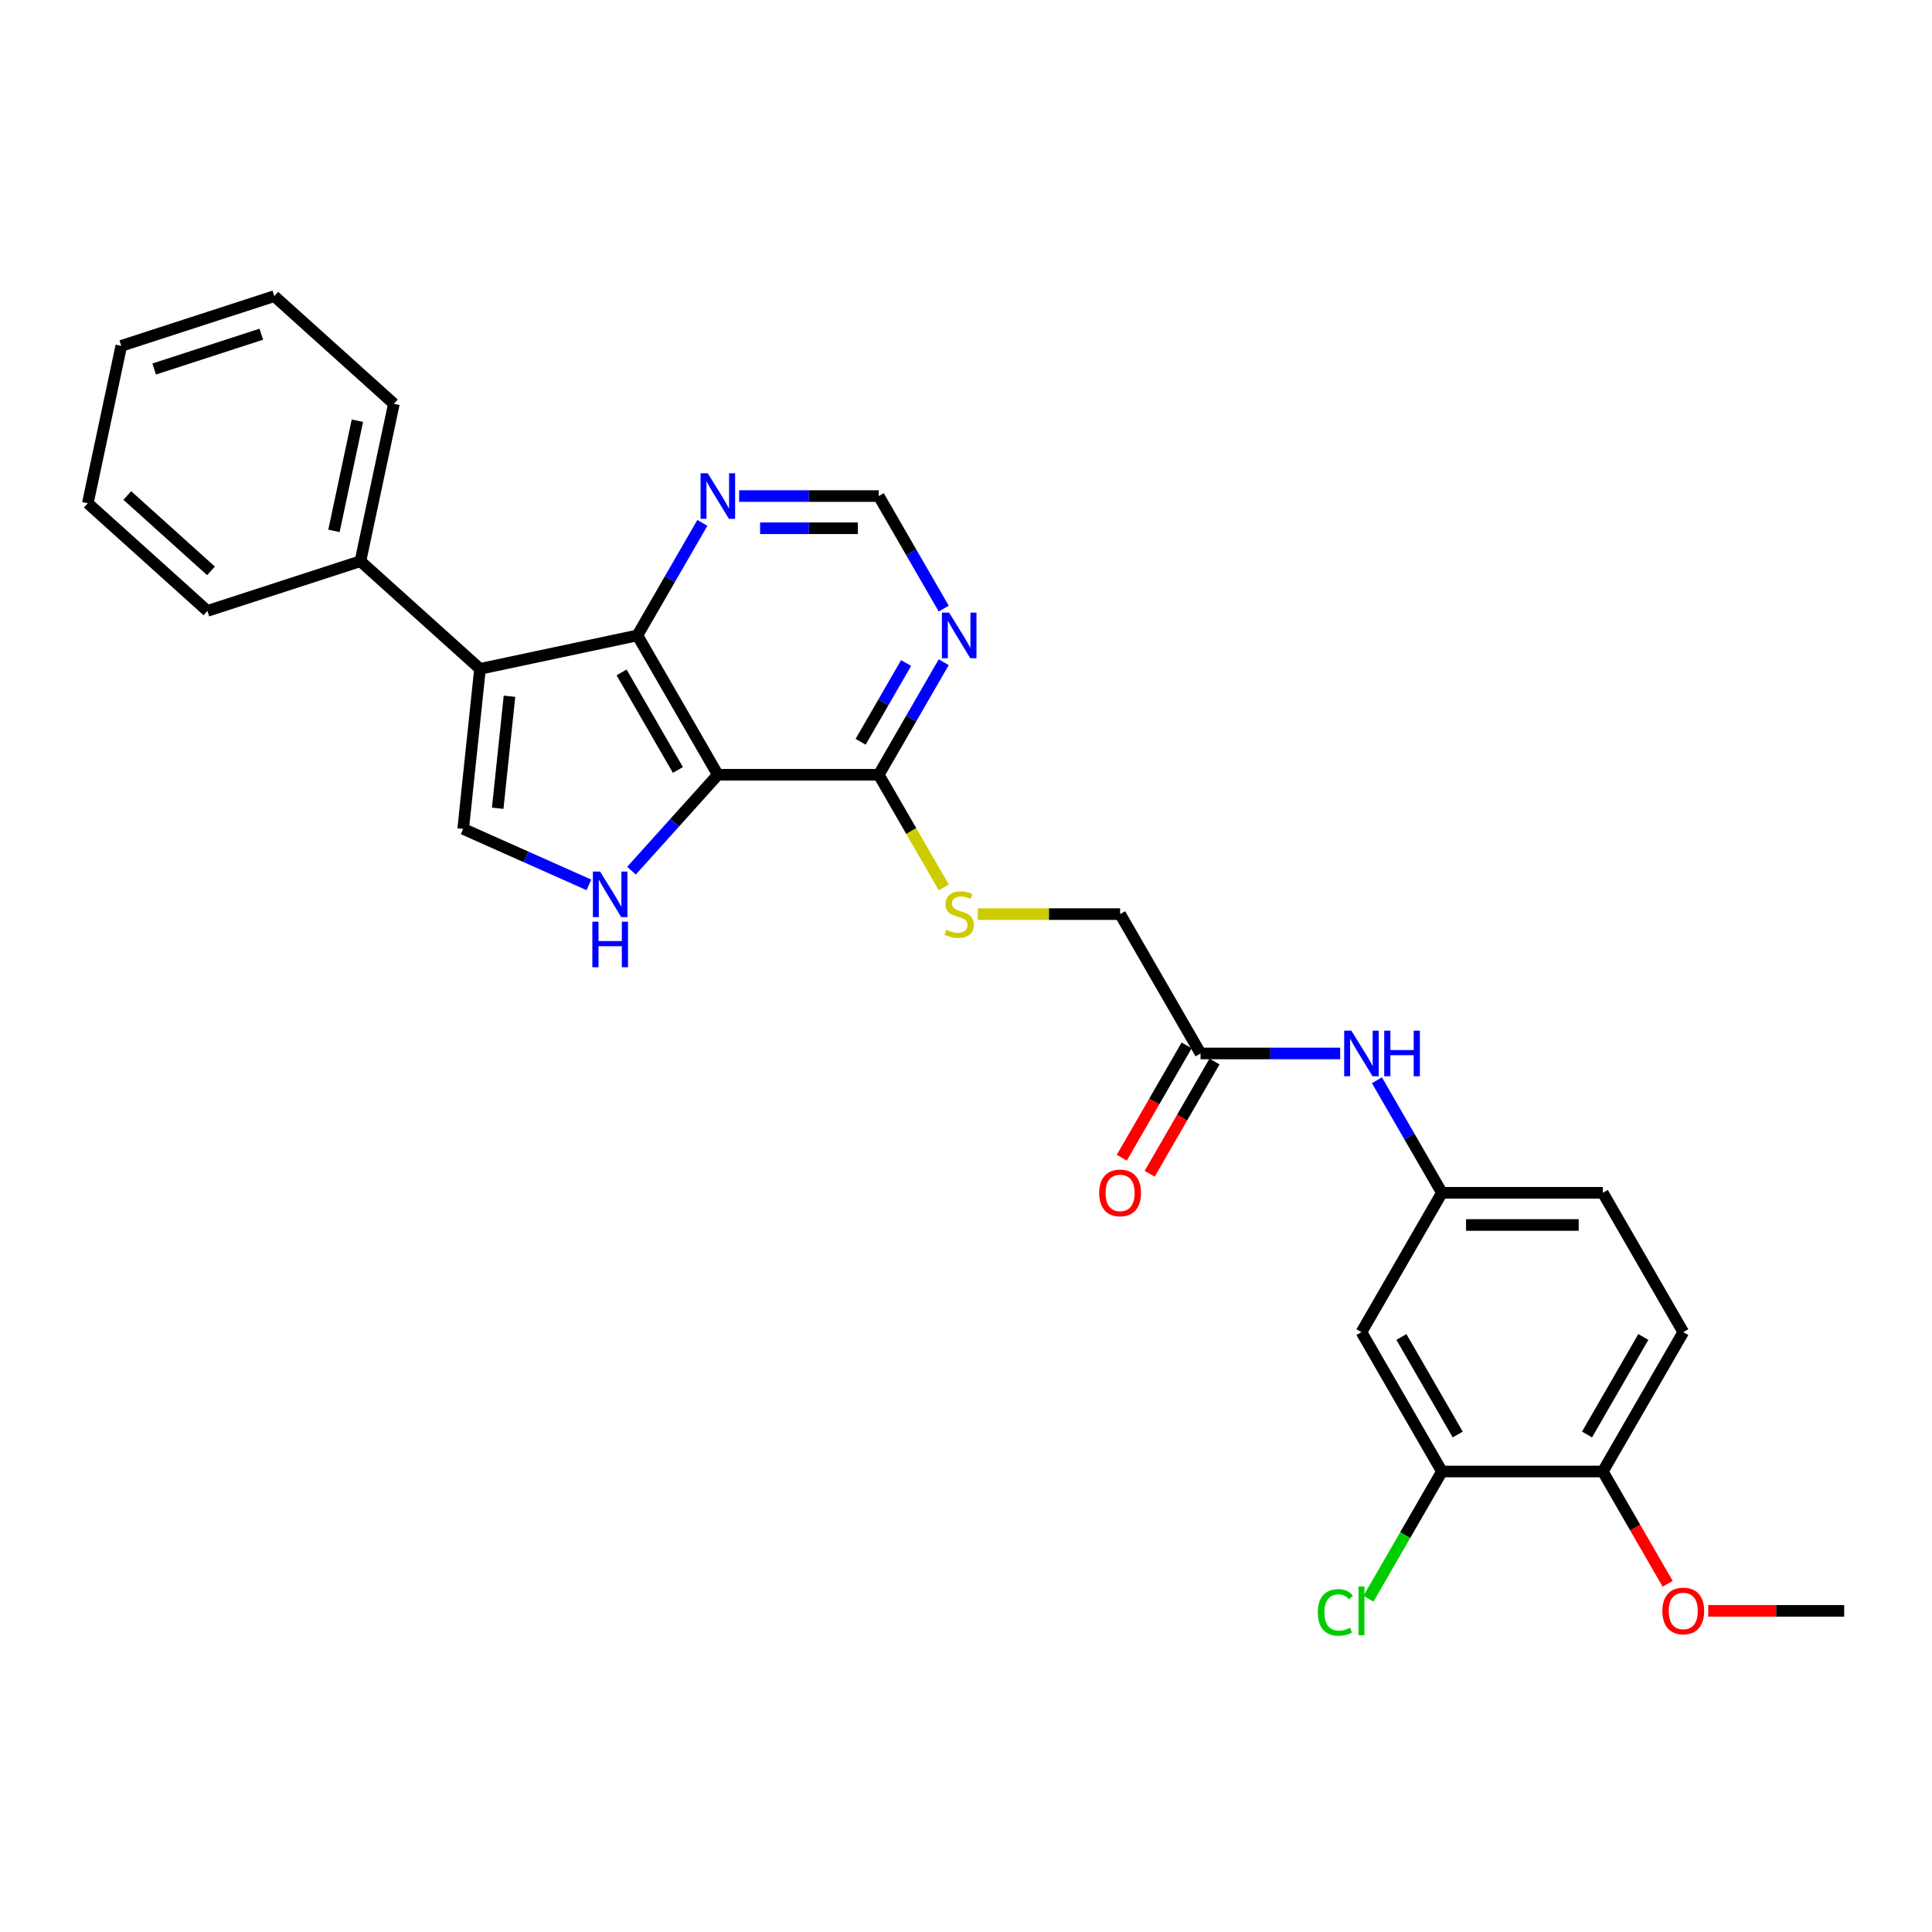 <?xml version='1.0' encoding='iso-8859-1'?>
<svg version='1.1' baseProfile='full'
              xmlns='http://www.w3.org/2000/svg'
                      xmlns:rdkit='http://www.rdkit.org/xml'
                      xmlns:xlink='http://www.w3.org/1999/xlink'
                  xml:space='preserve'
width='1000px' height='1000px' viewBox='0 0 1000 1000'>
<!-- END OF HEADER -->
<rect style='opacity:1.0;fill:#FFFFFF;stroke:none' width='1000' height='1000' x='0' y='0'> </rect>
<path class='bond-1' d='M 371.554,401.015 L 329.912,328.889' style='fill:none;fill-rule:evenodd;stroke:#000000;stroke-width:6px;stroke-linecap:butt;stroke-linejoin:miter;stroke-opacity:1' />
<path class='bond-1' d='M 350.883,398.525 L 321.733,348.036' style='fill:none;fill-rule:evenodd;stroke:#000000;stroke-width:6px;stroke-linecap:butt;stroke-linejoin:miter;stroke-opacity:1' />
<path class='bond-2' d='M 371.554,401.015 L 349.204,425.838' style='fill:none;fill-rule:evenodd;stroke:#000000;stroke-width:6px;stroke-linecap:butt;stroke-linejoin:miter;stroke-opacity:1' />
<path class='bond-2' d='M 349.204,425.838 L 326.853,450.661' style='fill:none;fill-rule:evenodd;stroke:#0000FF;stroke-width:6px;stroke-linecap:butt;stroke-linejoin:miter;stroke-opacity:1' />
<path class='bond-4' d='M 371.554,401.015 L 454.839,401.015' style='fill:none;fill-rule:evenodd;stroke:#000000;stroke-width:6px;stroke-linecap:butt;stroke-linejoin:miter;stroke-opacity:1' />
<path class='bond-0' d='M 248.448,346.205 L 329.912,328.889' style='fill:none;fill-rule:evenodd;stroke:#000000;stroke-width:6px;stroke-linecap:butt;stroke-linejoin:miter;stroke-opacity:1' />
<path class='bond-13' d='M 248.448,346.205 L 186.555,290.476' style='fill:none;fill-rule:evenodd;stroke:#000000;stroke-width:6px;stroke-linecap:butt;stroke-linejoin:miter;stroke-opacity:1' />
<path class='bond-28' d='M 248.448,346.205 L 239.742,429.033' style='fill:none;fill-rule:evenodd;stroke:#000000;stroke-width:6px;stroke-linecap:butt;stroke-linejoin:miter;stroke-opacity:1' />
<path class='bond-28' d='M 263.707,360.37 L 257.613,418.35' style='fill:none;fill-rule:evenodd;stroke:#000000;stroke-width:6px;stroke-linecap:butt;stroke-linejoin:miter;stroke-opacity:1' />
<path class='bond-6' d='M 329.912,328.889 L 346.728,299.763' style='fill:none;fill-rule:evenodd;stroke:#000000;stroke-width:6px;stroke-linecap:butt;stroke-linejoin:miter;stroke-opacity:1' />
<path class='bond-6' d='M 346.728,299.763 L 363.543,270.637' style='fill:none;fill-rule:evenodd;stroke:#0000FF;stroke-width:6px;stroke-linecap:butt;stroke-linejoin:miter;stroke-opacity:1' />
<path class='bond-3' d='M 304.799,457.998 L 272.271,443.515' style='fill:none;fill-rule:evenodd;stroke:#0000FF;stroke-width:6px;stroke-linecap:butt;stroke-linejoin:miter;stroke-opacity:1' />
<path class='bond-3' d='M 272.271,443.515 L 239.742,429.033' style='fill:none;fill-rule:evenodd;stroke:#000000;stroke-width:6px;stroke-linecap:butt;stroke-linejoin:miter;stroke-opacity:1' />
<path class='bond-5' d='M 454.839,401.015 L 471.654,371.89' style='fill:none;fill-rule:evenodd;stroke:#000000;stroke-width:6px;stroke-linecap:butt;stroke-linejoin:miter;stroke-opacity:1' />
<path class='bond-5' d='M 471.654,371.89 L 488.47,342.764' style='fill:none;fill-rule:evenodd;stroke:#0000FF;stroke-width:6px;stroke-linecap:butt;stroke-linejoin:miter;stroke-opacity:1' />
<path class='bond-5' d='M 445.458,383.949 L 457.229,363.561' style='fill:none;fill-rule:evenodd;stroke:#000000;stroke-width:6px;stroke-linecap:butt;stroke-linejoin:miter;stroke-opacity:1' />
<path class='bond-5' d='M 457.229,363.561 L 469,343.173' style='fill:none;fill-rule:evenodd;stroke:#0000FF;stroke-width:6px;stroke-linecap:butt;stroke-linejoin:miter;stroke-opacity:1' />
<path class='bond-9' d='M 454.839,401.015 L 471.664,430.157' style='fill:none;fill-rule:evenodd;stroke:#000000;stroke-width:6px;stroke-linecap:butt;stroke-linejoin:miter;stroke-opacity:1' />
<path class='bond-9' d='M 471.664,430.157 L 488.489,459.3' style='fill:none;fill-rule:evenodd;stroke:#CCCC00;stroke-width:6px;stroke-linecap:butt;stroke-linejoin:miter;stroke-opacity:1' />
<path class='bond-11' d='M 488.47,315.014 L 471.654,285.888' style='fill:none;fill-rule:evenodd;stroke:#0000FF;stroke-width:6px;stroke-linecap:butt;stroke-linejoin:miter;stroke-opacity:1' />
<path class='bond-11' d='M 471.654,285.888 L 454.839,256.762' style='fill:none;fill-rule:evenodd;stroke:#000000;stroke-width:6px;stroke-linecap:butt;stroke-linejoin:miter;stroke-opacity:1' />
<path class='bond-29' d='M 382.581,256.762 L 418.71,256.762' style='fill:none;fill-rule:evenodd;stroke:#0000FF;stroke-width:6px;stroke-linecap:butt;stroke-linejoin:miter;stroke-opacity:1' />
<path class='bond-29' d='M 418.71,256.762 L 454.839,256.762' style='fill:none;fill-rule:evenodd;stroke:#000000;stroke-width:6px;stroke-linecap:butt;stroke-linejoin:miter;stroke-opacity:1' />
<path class='bond-29' d='M 393.42,273.419 L 418.71,273.419' style='fill:none;fill-rule:evenodd;stroke:#0000FF;stroke-width:6px;stroke-linecap:butt;stroke-linejoin:miter;stroke-opacity:1' />
<path class='bond-29' d='M 418.71,273.419 L 444,273.419' style='fill:none;fill-rule:evenodd;stroke:#000000;stroke-width:6px;stroke-linecap:butt;stroke-linejoin:miter;stroke-opacity:1' />
<path class='bond-7' d='M 746.334,761.647 L 704.692,689.521' style='fill:none;fill-rule:evenodd;stroke:#000000;stroke-width:6px;stroke-linecap:butt;stroke-linejoin:miter;stroke-opacity:1' />
<path class='bond-7' d='M 754.513,742.5 L 725.364,692.012' style='fill:none;fill-rule:evenodd;stroke:#000000;stroke-width:6px;stroke-linecap:butt;stroke-linejoin:miter;stroke-opacity:1' />
<path class='bond-19' d='M 746.334,761.647 L 727.32,794.58' style='fill:none;fill-rule:evenodd;stroke:#000000;stroke-width:6px;stroke-linecap:butt;stroke-linejoin:miter;stroke-opacity:1' />
<path class='bond-19' d='M 727.32,794.58 L 708.307,827.513' style='fill:none;fill-rule:evenodd;stroke:#00CC00;stroke-width:6px;stroke-linecap:butt;stroke-linejoin:miter;stroke-opacity:1' />
<path class='bond-31' d='M 746.334,761.647 L 829.619,761.647' style='fill:none;fill-rule:evenodd;stroke:#000000;stroke-width:6px;stroke-linecap:butt;stroke-linejoin:miter;stroke-opacity:1' />
<path class='bond-8' d='M 704.692,689.521 L 746.334,617.395' style='fill:none;fill-rule:evenodd;stroke:#000000;stroke-width:6px;stroke-linecap:butt;stroke-linejoin:miter;stroke-opacity:1' />
<path class='bond-17' d='M 506.125,473.142 L 542.945,473.142' style='fill:none;fill-rule:evenodd;stroke:#CCCC00;stroke-width:6px;stroke-linecap:butt;stroke-linejoin:miter;stroke-opacity:1' />
<path class='bond-17' d='M 542.945,473.142 L 579.765,473.142' style='fill:none;fill-rule:evenodd;stroke:#000000;stroke-width:6px;stroke-linecap:butt;stroke-linejoin:miter;stroke-opacity:1' />
<path class='bond-10' d='M 621.408,545.268 L 579.765,473.142' style='fill:none;fill-rule:evenodd;stroke:#000000;stroke-width:6px;stroke-linecap:butt;stroke-linejoin:miter;stroke-opacity:1' />
<path class='bond-12' d='M 621.408,545.268 L 657.536,545.268' style='fill:none;fill-rule:evenodd;stroke:#000000;stroke-width:6px;stroke-linecap:butt;stroke-linejoin:miter;stroke-opacity:1' />
<path class='bond-12' d='M 657.536,545.268 L 693.665,545.268' style='fill:none;fill-rule:evenodd;stroke:#0000FF;stroke-width:6px;stroke-linecap:butt;stroke-linejoin:miter;stroke-opacity:1' />
<path class='bond-16' d='M 614.195,541.104 L 597.418,570.163' style='fill:none;fill-rule:evenodd;stroke:#000000;stroke-width:6px;stroke-linecap:butt;stroke-linejoin:miter;stroke-opacity:1' />
<path class='bond-16' d='M 597.418,570.163 L 580.641,599.222' style='fill:none;fill-rule:evenodd;stroke:#FF0000;stroke-width:6px;stroke-linecap:butt;stroke-linejoin:miter;stroke-opacity:1' />
<path class='bond-16' d='M 628.62,549.432 L 611.843,578.491' style='fill:none;fill-rule:evenodd;stroke:#000000;stroke-width:6px;stroke-linecap:butt;stroke-linejoin:miter;stroke-opacity:1' />
<path class='bond-16' d='M 611.843,578.491 L 595.066,607.55' style='fill:none;fill-rule:evenodd;stroke:#FF0000;stroke-width:6px;stroke-linecap:butt;stroke-linejoin:miter;stroke-opacity:1' />
<path class='bond-14' d='M 712.703,559.143 L 729.519,588.269' style='fill:none;fill-rule:evenodd;stroke:#0000FF;stroke-width:6px;stroke-linecap:butt;stroke-linejoin:miter;stroke-opacity:1' />
<path class='bond-14' d='M 729.519,588.269 L 746.334,617.395' style='fill:none;fill-rule:evenodd;stroke:#000000;stroke-width:6px;stroke-linecap:butt;stroke-linejoin:miter;stroke-opacity:1' />
<path class='bond-22' d='M 186.555,290.476 L 203.871,209.012' style='fill:none;fill-rule:evenodd;stroke:#000000;stroke-width:6px;stroke-linecap:butt;stroke-linejoin:miter;stroke-opacity:1' />
<path class='bond-22' d='M 172.86,274.794 L 184.981,217.768' style='fill:none;fill-rule:evenodd;stroke:#000000;stroke-width:6px;stroke-linecap:butt;stroke-linejoin:miter;stroke-opacity:1' />
<path class='bond-23' d='M 186.555,290.476 L 107.347,316.213' style='fill:none;fill-rule:evenodd;stroke:#000000;stroke-width:6px;stroke-linecap:butt;stroke-linejoin:miter;stroke-opacity:1' />
<path class='bond-20' d='M 746.334,617.395 L 829.619,617.395' style='fill:none;fill-rule:evenodd;stroke:#000000;stroke-width:6px;stroke-linecap:butt;stroke-linejoin:miter;stroke-opacity:1' />
<path class='bond-20' d='M 758.827,634.051 L 817.126,634.051' style='fill:none;fill-rule:evenodd;stroke:#000000;stroke-width:6px;stroke-linecap:butt;stroke-linejoin:miter;stroke-opacity:1' />
<path class='bond-15' d='M 829.619,761.647 L 871.261,689.521' style='fill:none;fill-rule:evenodd;stroke:#000000;stroke-width:6px;stroke-linecap:butt;stroke-linejoin:miter;stroke-opacity:1' />
<path class='bond-15' d='M 821.44,742.5 L 850.589,692.012' style='fill:none;fill-rule:evenodd;stroke:#000000;stroke-width:6px;stroke-linecap:butt;stroke-linejoin:miter;stroke-opacity:1' />
<path class='bond-21' d='M 829.619,761.647 L 846.396,790.706' style='fill:none;fill-rule:evenodd;stroke:#000000;stroke-width:6px;stroke-linecap:butt;stroke-linejoin:miter;stroke-opacity:1' />
<path class='bond-21' d='M 846.396,790.706 L 863.173,819.765' style='fill:none;fill-rule:evenodd;stroke:#FF0000;stroke-width:6px;stroke-linecap:butt;stroke-linejoin:miter;stroke-opacity:1' />
<path class='bond-18' d='M 871.261,689.521 L 829.619,617.395' style='fill:none;fill-rule:evenodd;stroke:#000000;stroke-width:6px;stroke-linecap:butt;stroke-linejoin:miter;stroke-opacity:1' />
<path class='bond-24' d='M 884.17,833.774 L 919.358,833.774' style='fill:none;fill-rule:evenodd;stroke:#FF0000;stroke-width:6px;stroke-linecap:butt;stroke-linejoin:miter;stroke-opacity:1' />
<path class='bond-24' d='M 919.358,833.774 L 954.545,833.774' style='fill:none;fill-rule:evenodd;stroke:#000000;stroke-width:6px;stroke-linecap:butt;stroke-linejoin:miter;stroke-opacity:1' />
<path class='bond-26' d='M 203.871,209.012 L 141.979,153.284' style='fill:none;fill-rule:evenodd;stroke:#000000;stroke-width:6px;stroke-linecap:butt;stroke-linejoin:miter;stroke-opacity:1' />
<path class='bond-25' d='M 107.347,316.213 L 45.455,260.485' style='fill:none;fill-rule:evenodd;stroke:#000000;stroke-width:6px;stroke-linecap:butt;stroke-linejoin:miter;stroke-opacity:1' />
<path class='bond-25' d='M 109.209,295.475 L 65.884,256.465' style='fill:none;fill-rule:evenodd;stroke:#000000;stroke-width:6px;stroke-linecap:butt;stroke-linejoin:miter;stroke-opacity:1' />
<path class='bond-27' d='M 45.455,260.485 L 62.77,179.02' style='fill:none;fill-rule:evenodd;stroke:#000000;stroke-width:6px;stroke-linecap:butt;stroke-linejoin:miter;stroke-opacity:1' />
<path class='bond-30' d='M 141.979,153.284 L 62.77,179.02' style='fill:none;fill-rule:evenodd;stroke:#000000;stroke-width:6px;stroke-linecap:butt;stroke-linejoin:miter;stroke-opacity:1' />
<path class='bond-30' d='M 135.245,172.986 L 79.799,191.001' style='fill:none;fill-rule:evenodd;stroke:#000000;stroke-width:6px;stroke-linecap:butt;stroke-linejoin:miter;stroke-opacity:1' />
<path  class='atom-3' d='M 310.613 451.115
L 318.341 463.607
Q 319.108 464.84, 320.34 467.072
Q 321.573 469.304, 321.639 469.437
L 321.639 451.115
L 324.771 451.115
L 324.771 474.701
L 321.539 474.701
L 313.244 461.042
Q 312.278 459.443, 311.245 457.611
Q 310.246 455.778, 309.946 455.212
L 309.946 474.701
L 306.881 474.701
L 306.881 451.115
L 310.613 451.115
' fill='#0000FF'/>
<path  class='atom-3' d='M 306.598 477.059
L 309.796 477.059
L 309.796 487.087
L 321.856 487.087
L 321.856 477.059
L 325.054 477.059
L 325.054 500.645
L 321.856 500.645
L 321.856 489.752
L 309.796 489.752
L 309.796 500.645
L 306.598 500.645
L 306.598 477.059
' fill='#0000FF'/>
<path  class='atom-6' d='M 491.267 317.096
L 498.996 329.588
Q 499.762 330.821, 500.995 333.053
Q 502.228 335.285, 502.294 335.418
L 502.294 317.096
L 505.426 317.096
L 505.426 340.682
L 502.194 340.682
L 493.899 327.023
Q 492.933 325.424, 491.9 323.592
Q 490.901 321.76, 490.601 321.193
L 490.601 340.682
L 487.536 340.682
L 487.536 317.096
L 491.267 317.096
' fill='#0000FF'/>
<path  class='atom-7' d='M 366.341 244.969
L 374.069 257.462
Q 374.836 258.694, 376.068 260.927
Q 377.301 263.159, 377.368 263.292
L 377.368 244.969
L 380.499 244.969
L 380.499 268.555
L 377.268 268.555
L 368.972 254.897
Q 368.006 253.298, 366.974 251.465
Q 365.974 249.633, 365.674 249.067
L 365.674 268.555
L 362.61 268.555
L 362.61 244.969
L 366.341 244.969
' fill='#0000FF'/>
<path  class='atom-10' d='M 489.818 481.237
Q 490.085 481.337, 491.184 481.803
Q 492.283 482.27, 493.483 482.569
Q 494.715 482.836, 495.915 482.836
Q 498.147 482.836, 499.446 481.77
Q 500.745 480.671, 500.745 478.772
Q 500.745 477.472, 500.079 476.673
Q 499.446 475.873, 498.446 475.44
Q 497.447 475.007, 495.781 474.508
Q 493.683 473.875, 492.417 473.275
Q 491.184 472.675, 490.285 471.409
Q 489.418 470.143, 489.418 468.011
Q 489.418 465.046, 491.417 463.214
Q 493.449 461.382, 497.447 461.382
Q 500.179 461.382, 503.277 462.681
L 502.511 465.246
Q 499.679 464.08, 497.547 464.08
Q 495.248 464.08, 493.982 465.046
Q 492.717 465.979, 492.75 467.612
Q 492.75 468.877, 493.383 469.644
Q 494.049 470.41, 494.982 470.843
Q 495.948 471.276, 497.547 471.776
Q 499.679 472.442, 500.945 473.108
Q 502.211 473.775, 503.11 475.14
Q 504.043 476.473, 504.043 478.772
Q 504.043 482.036, 501.844 483.802
Q 499.679 485.534, 496.048 485.534
Q 493.949 485.534, 492.35 485.068
Q 490.784 484.635, 488.919 483.869
L 489.818 481.237
' fill='#CCCC00'/>
<path  class='atom-13' d='M 699.478 533.475
L 707.207 545.968
Q 707.974 547.2, 709.206 549.432
Q 710.439 551.664, 710.505 551.798
L 710.505 533.475
L 713.637 533.475
L 713.637 557.061
L 710.405 557.061
L 702.11 543.403
Q 701.144 541.803, 700.111 539.971
Q 699.112 538.139, 698.812 537.573
L 698.812 557.061
L 695.747 557.061
L 695.747 533.475
L 699.478 533.475
' fill='#0000FF'/>
<path  class='atom-13' d='M 716.469 533.475
L 719.667 533.475
L 719.667 543.502
L 731.726 543.502
L 731.726 533.475
L 734.924 533.475
L 734.924 557.061
L 731.726 557.061
L 731.726 546.168
L 719.667 546.168
L 719.667 557.061
L 716.469 557.061
L 716.469 533.475
' fill='#0000FF'/>
<path  class='atom-17' d='M 568.938 617.461
Q 568.938 611.798, 571.737 608.633
Q 574.535 605.468, 579.765 605.468
Q 584.996 605.468, 587.794 608.633
Q 590.592 611.798, 590.592 617.461
Q 590.592 623.191, 587.761 626.456
Q 584.929 629.687, 579.765 629.687
Q 574.568 629.687, 571.737 626.456
Q 568.938 623.224, 568.938 617.461
M 579.765 627.022
Q 583.363 627.022, 585.296 624.624
Q 587.261 622.192, 587.261 617.461
Q 587.261 612.831, 585.296 610.499
Q 583.363 608.133, 579.765 608.133
Q 576.168 608.133, 574.202 610.465
Q 572.27 612.797, 572.27 617.461
Q 572.27 622.225, 574.202 624.624
Q 576.168 627.022, 579.765 627.022
' fill='#FF0000'/>
<path  class='atom-20' d='M 682.105 834.59
Q 682.105 828.727, 684.837 825.662
Q 687.602 822.564, 692.832 822.564
Q 697.696 822.564, 700.295 825.995
L 698.096 827.794
Q 696.197 825.296, 692.832 825.296
Q 689.268 825.296, 687.369 827.694
Q 685.503 830.059, 685.503 834.59
Q 685.503 839.254, 687.436 841.653
Q 689.401 844.051, 693.199 844.051
Q 695.797 844.051, 698.829 842.485
L 699.762 844.984
Q 698.529 845.784, 696.663 846.25
Q 694.798 846.716, 692.732 846.716
Q 687.602 846.716, 684.837 843.585
Q 682.105 840.453, 682.105 834.59
' fill='#00CC00'/>
<path  class='atom-20' d='M 703.16 821.131
L 706.225 821.131
L 706.225 846.416
L 703.16 846.416
L 703.16 821.131
' fill='#00CC00'/>
<path  class='atom-22' d='M 860.434 833.841
Q 860.434 828.177, 863.232 825.012
Q 866.031 821.848, 871.261 821.848
Q 876.491 821.848, 879.29 825.012
Q 882.088 828.177, 882.088 833.841
Q 882.088 839.57, 879.256 842.835
Q 876.425 846.067, 871.261 846.067
Q 866.064 846.067, 863.232 842.835
Q 860.434 839.604, 860.434 833.841
M 871.261 843.402
Q 874.859 843.402, 876.791 841.003
Q 878.757 838.571, 878.757 833.841
Q 878.757 829.21, 876.791 826.878
Q 874.859 824.513, 871.261 824.513
Q 867.663 824.513, 865.698 826.845
Q 863.765 829.177, 863.765 833.841
Q 863.765 838.604, 865.698 841.003
Q 867.663 843.402, 871.261 843.402
' fill='#FF0000'/>
</svg>
